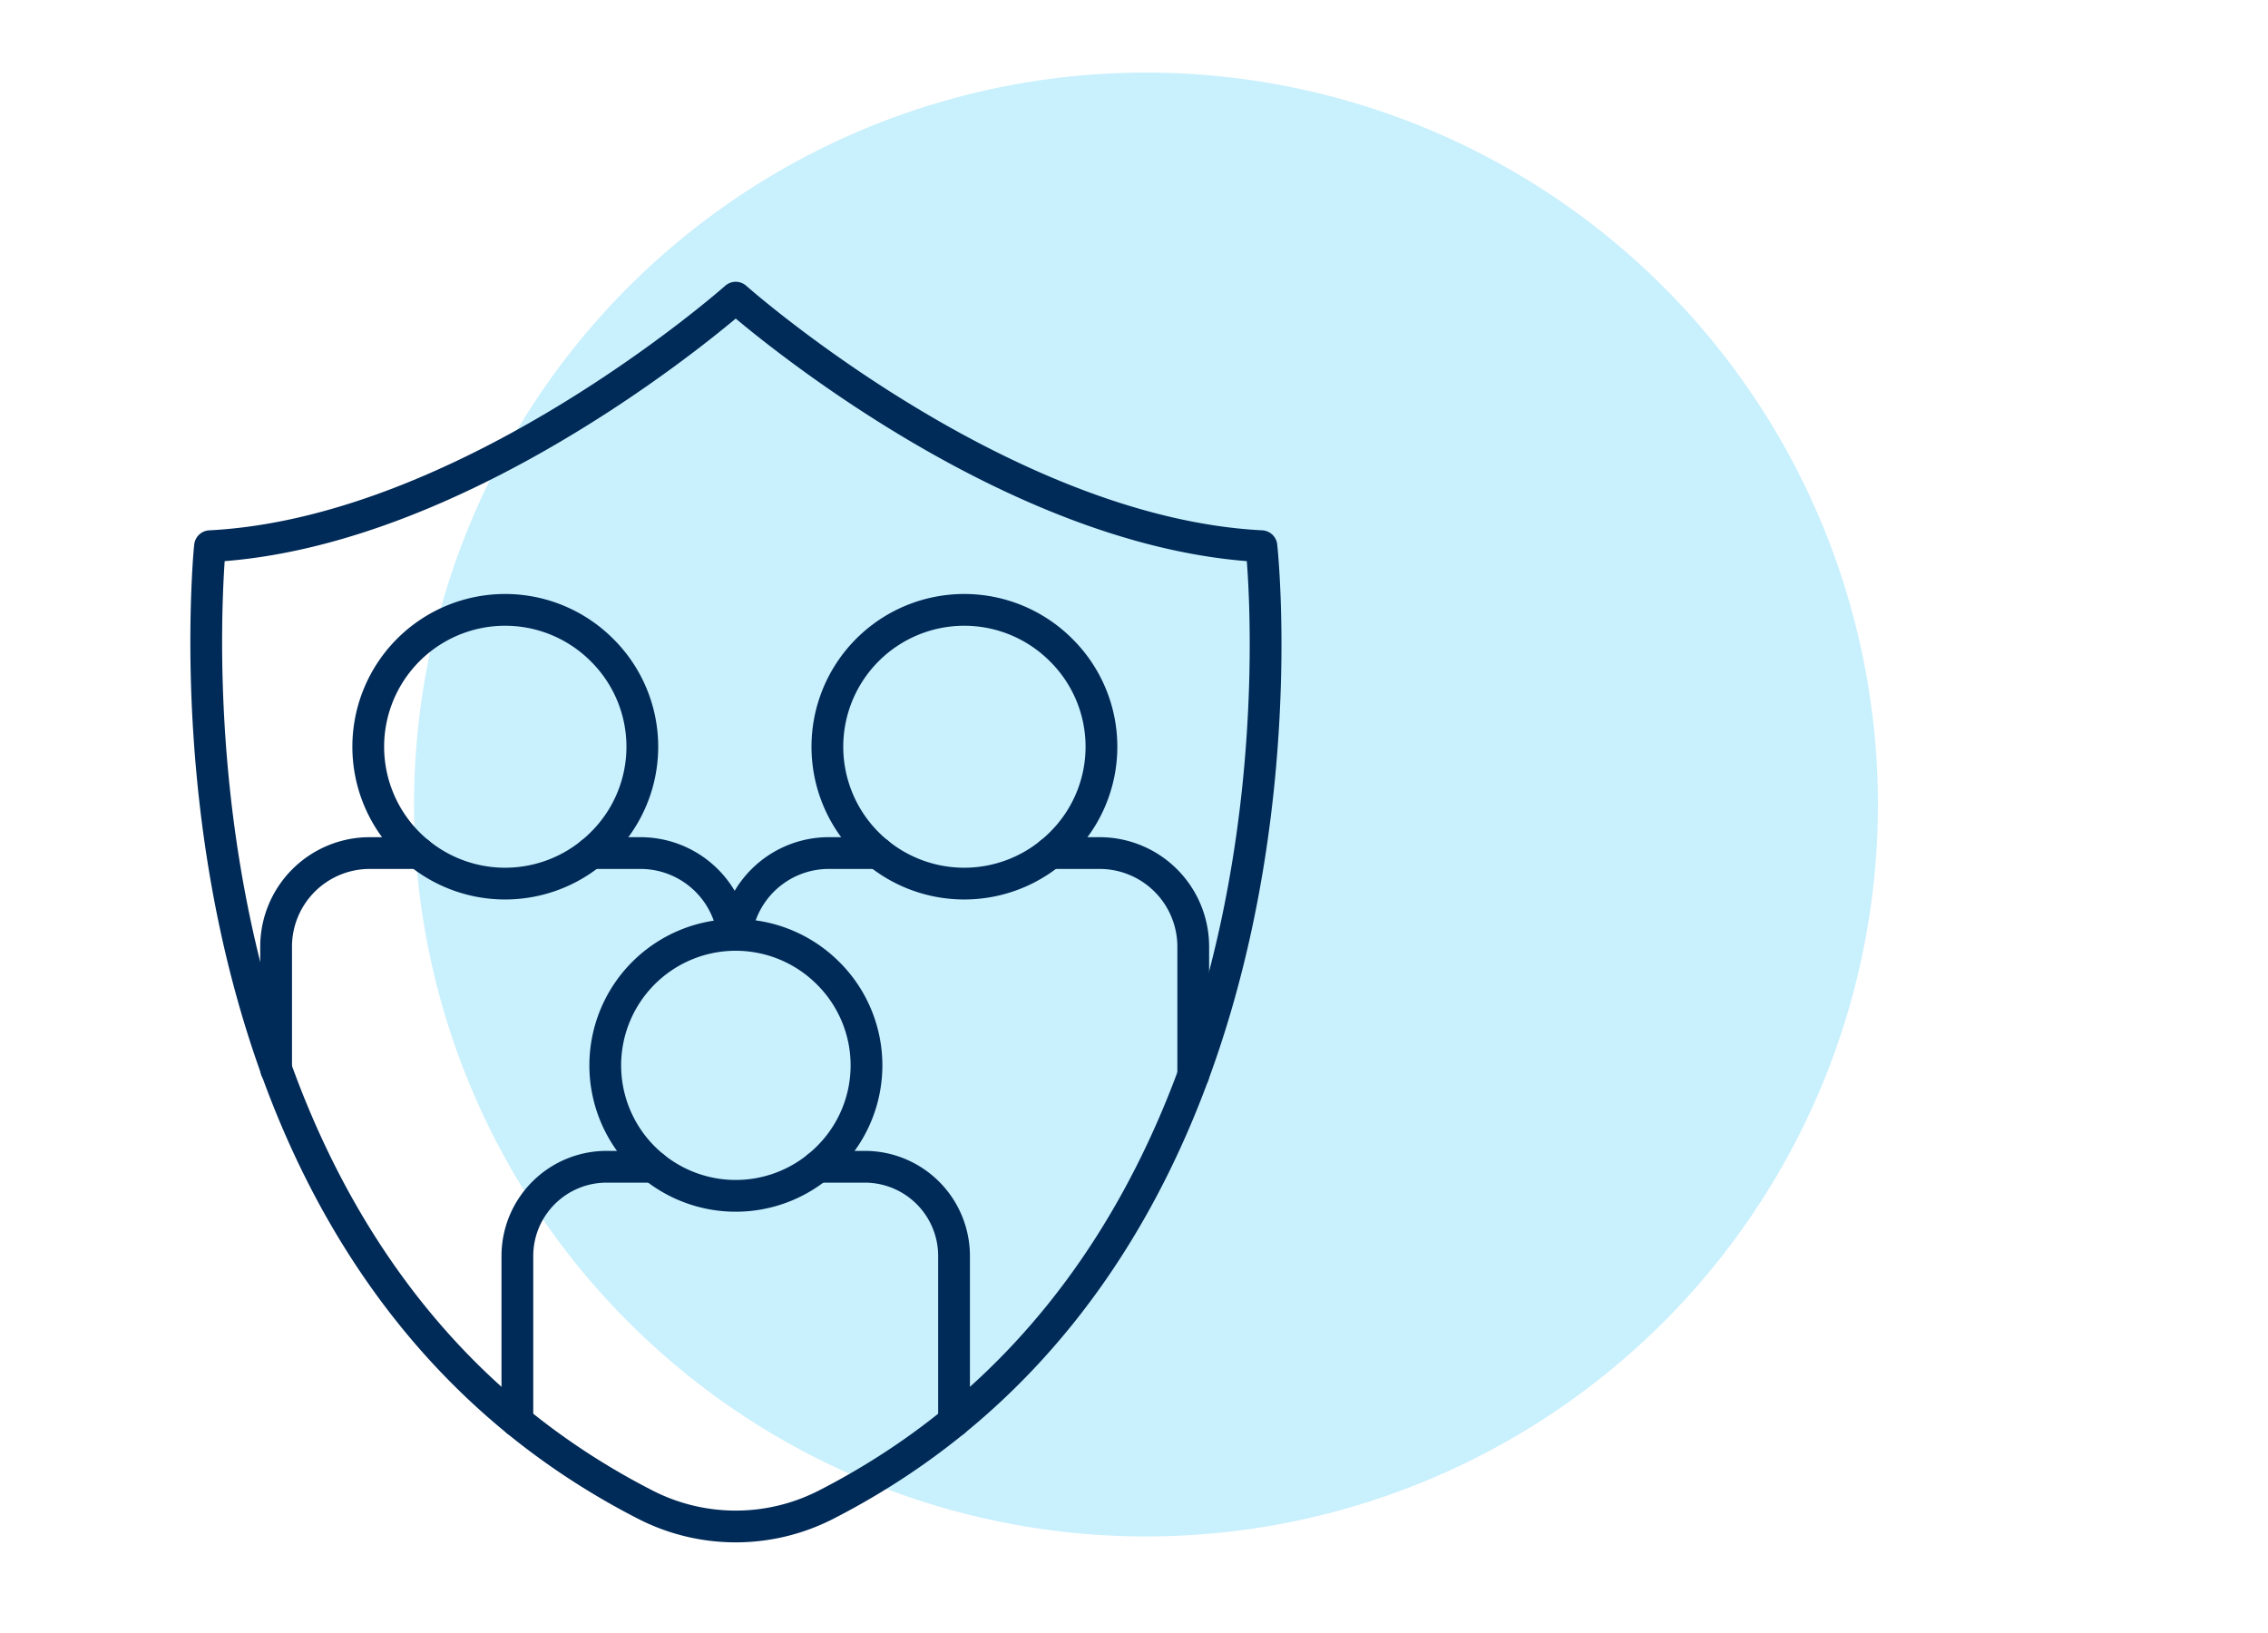 <svg xmlns="http://www.w3.org/2000/svg" xmlns:xlink="http://www.w3.org/1999/xlink" width="250" height="180" viewBox="0 0 250 180">
  <defs>
    <clipPath id="clip-path">
      <rect id="Rechteck_354" data-name="Rechteck 354" width="250" height="180" transform="translate(2146 1296)" fill="#fff" stroke="#707070" stroke-width="1"/>
    </clipPath>
    <clipPath id="clip-path-2">
      <rect id="Rechteck_284" data-name="Rechteck 284" width="130.389" height="149.021" transform="translate(0 0)" fill="none" stroke="#002a57" stroke-width="3.5"/>
    </clipPath>
  </defs>
  <g id="Gruppe_maskieren_38" data-name="Gruppe maskieren 38" transform="translate(-2146 -1296)" clip-path="url(#clip-path)">
    <g id="Gruppe_799" data-name="Gruppe 799" transform="translate(-683.713 -1943)">
      <g id="Gruppe_724" data-name="Gruppe 724" transform="translate(2875.354 3247)">
        <g id="Gruppe_75" data-name="Gruppe 75" transform="translate(0 0)">
          <path id="Pfad_36" data-name="Pfad 36" d="M80.679,0A80.679,80.679,0,1,1,0,80.679,80.679,80.679,0,0,1,80.679,0Z" transform="translate(0 0)" fill="#c9f0fd"/>
        </g>
      </g>
      <g id="Gruppe_729" data-name="Gruppe 729" transform="translate(2846.406 3264.234)">
        <g id="Gruppe_579" data-name="Gruppe 579" transform="translate(0 0)" clip-path="url(#clip-path-2)">
          <path id="Pfad_5775" data-name="Pfad 5775" d="M73.435,158.045c-50.1-25.65-49.091-88.817-48.147-103.755.012-.2.055-.778.092-1.234.02-.266.064-.663.064-.663C54.189,50.934,83.392,25,83.392,25s29.2,25.934,57.949,27.392c0,0,8.534,76.711-47.992,105.653A21.839,21.839,0,0,1,73.435,158.045Z" transform="translate(-18.987 -17.423)" fill="none" stroke="#002a57" stroke-linecap="round" stroke-linejoin="round" stroke-width="3.5"/>
          <path id="Pfad_5776" data-name="Pfad 5776" d="M706.541,1954.336V1936.12a9.841,9.841,0,0,1,9.84-9.84h5.173" transform="translate(-666.204 -1822.907)" fill="none" stroke="#002a57" stroke-linecap="round" stroke-linejoin="round" stroke-width="3.5"/>
          <path id="Pfad_5777" data-name="Pfad 5777" d="M1378.914,1954.341v-18.22a9.84,9.84,0,0,0-9.84-9.84H1363.9" transform="translate(-1290.443 -1822.907)" fill="none" stroke="#002a57" stroke-linecap="round" stroke-linejoin="round" stroke-width="3.5"/>
          <path id="Pfad_5778" data-name="Pfad 5778" d="M923.347,1443.606a14.382,14.382,0,1,1,0-20.34A14.306,14.306,0,0,1,923.347,1443.606Z" transform="translate(-848.772 -1341.239)" fill="none" stroke="#002a57" stroke-linecap="round" stroke-linejoin="round" stroke-width="3.5"/>
          <path id="Pfad_5779" data-name="Pfad 5779" d="M1184.751,1249.042a10.324,10.324,0,0,1,10.24-9.022h5.426" transform="translate(-1120.32 -1171.225)" fill="none" stroke="#002a57" stroke-linecap="round" stroke-linejoin="round" stroke-width="3.5"/>
          <path id="Pfad_5780" data-name="Pfad 5780" d="M1872.661,1240.04h5.426a10.32,10.32,0,0,1,10.32,10.322v14.163" transform="translate(-1773.57 -1171.244)" fill="none" stroke="#002a57" stroke-linecap="round" stroke-linejoin="round" stroke-width="3.5"/>
          <path id="Pfad_5781" data-name="Pfad 5781" d="M1410.531,733.76a15.086,15.086,0,1,1,0-21.334A14.994,14.994,0,0,1,1410.531,733.76Z" transform="translate(-1310.269 -666.017)" fill="none" stroke="#002a57" stroke-linecap="round" stroke-linejoin="round" stroke-width="3.5"/>
          <path id="Pfad_5782" data-name="Pfad 5782" d="M178.711,1263.886v-13.524a10.323,10.323,0,0,1,10.319-10.322h5.426" transform="translate(-164.969 -1171.244)" fill="none" stroke="#002a57" stroke-linecap="round" stroke-linejoin="round" stroke-width="3.5"/>
          <path id="Pfad_5783" data-name="Pfad 5783" d="M868.2,1240.03h5.426a10.323,10.323,0,0,1,10.241,9.022" transform="translate(-819.719 -1171.234)" fill="none" stroke="#002a57" stroke-linecap="round" stroke-linejoin="round" stroke-width="3.5"/>
          <path id="Pfad_5784" data-name="Pfad 5784" d="M406.081,733.76a15.086,15.086,0,1,1,0-21.334A14.994,14.994,0,0,1,406.081,733.76Z" transform="translate(-356.428 -666.017)" fill="none" stroke="#002a57" stroke-linecap="round" stroke-linejoin="round" stroke-width="3.5"/>
        </g>
      </g>
    </g>
  </g>
</svg>
